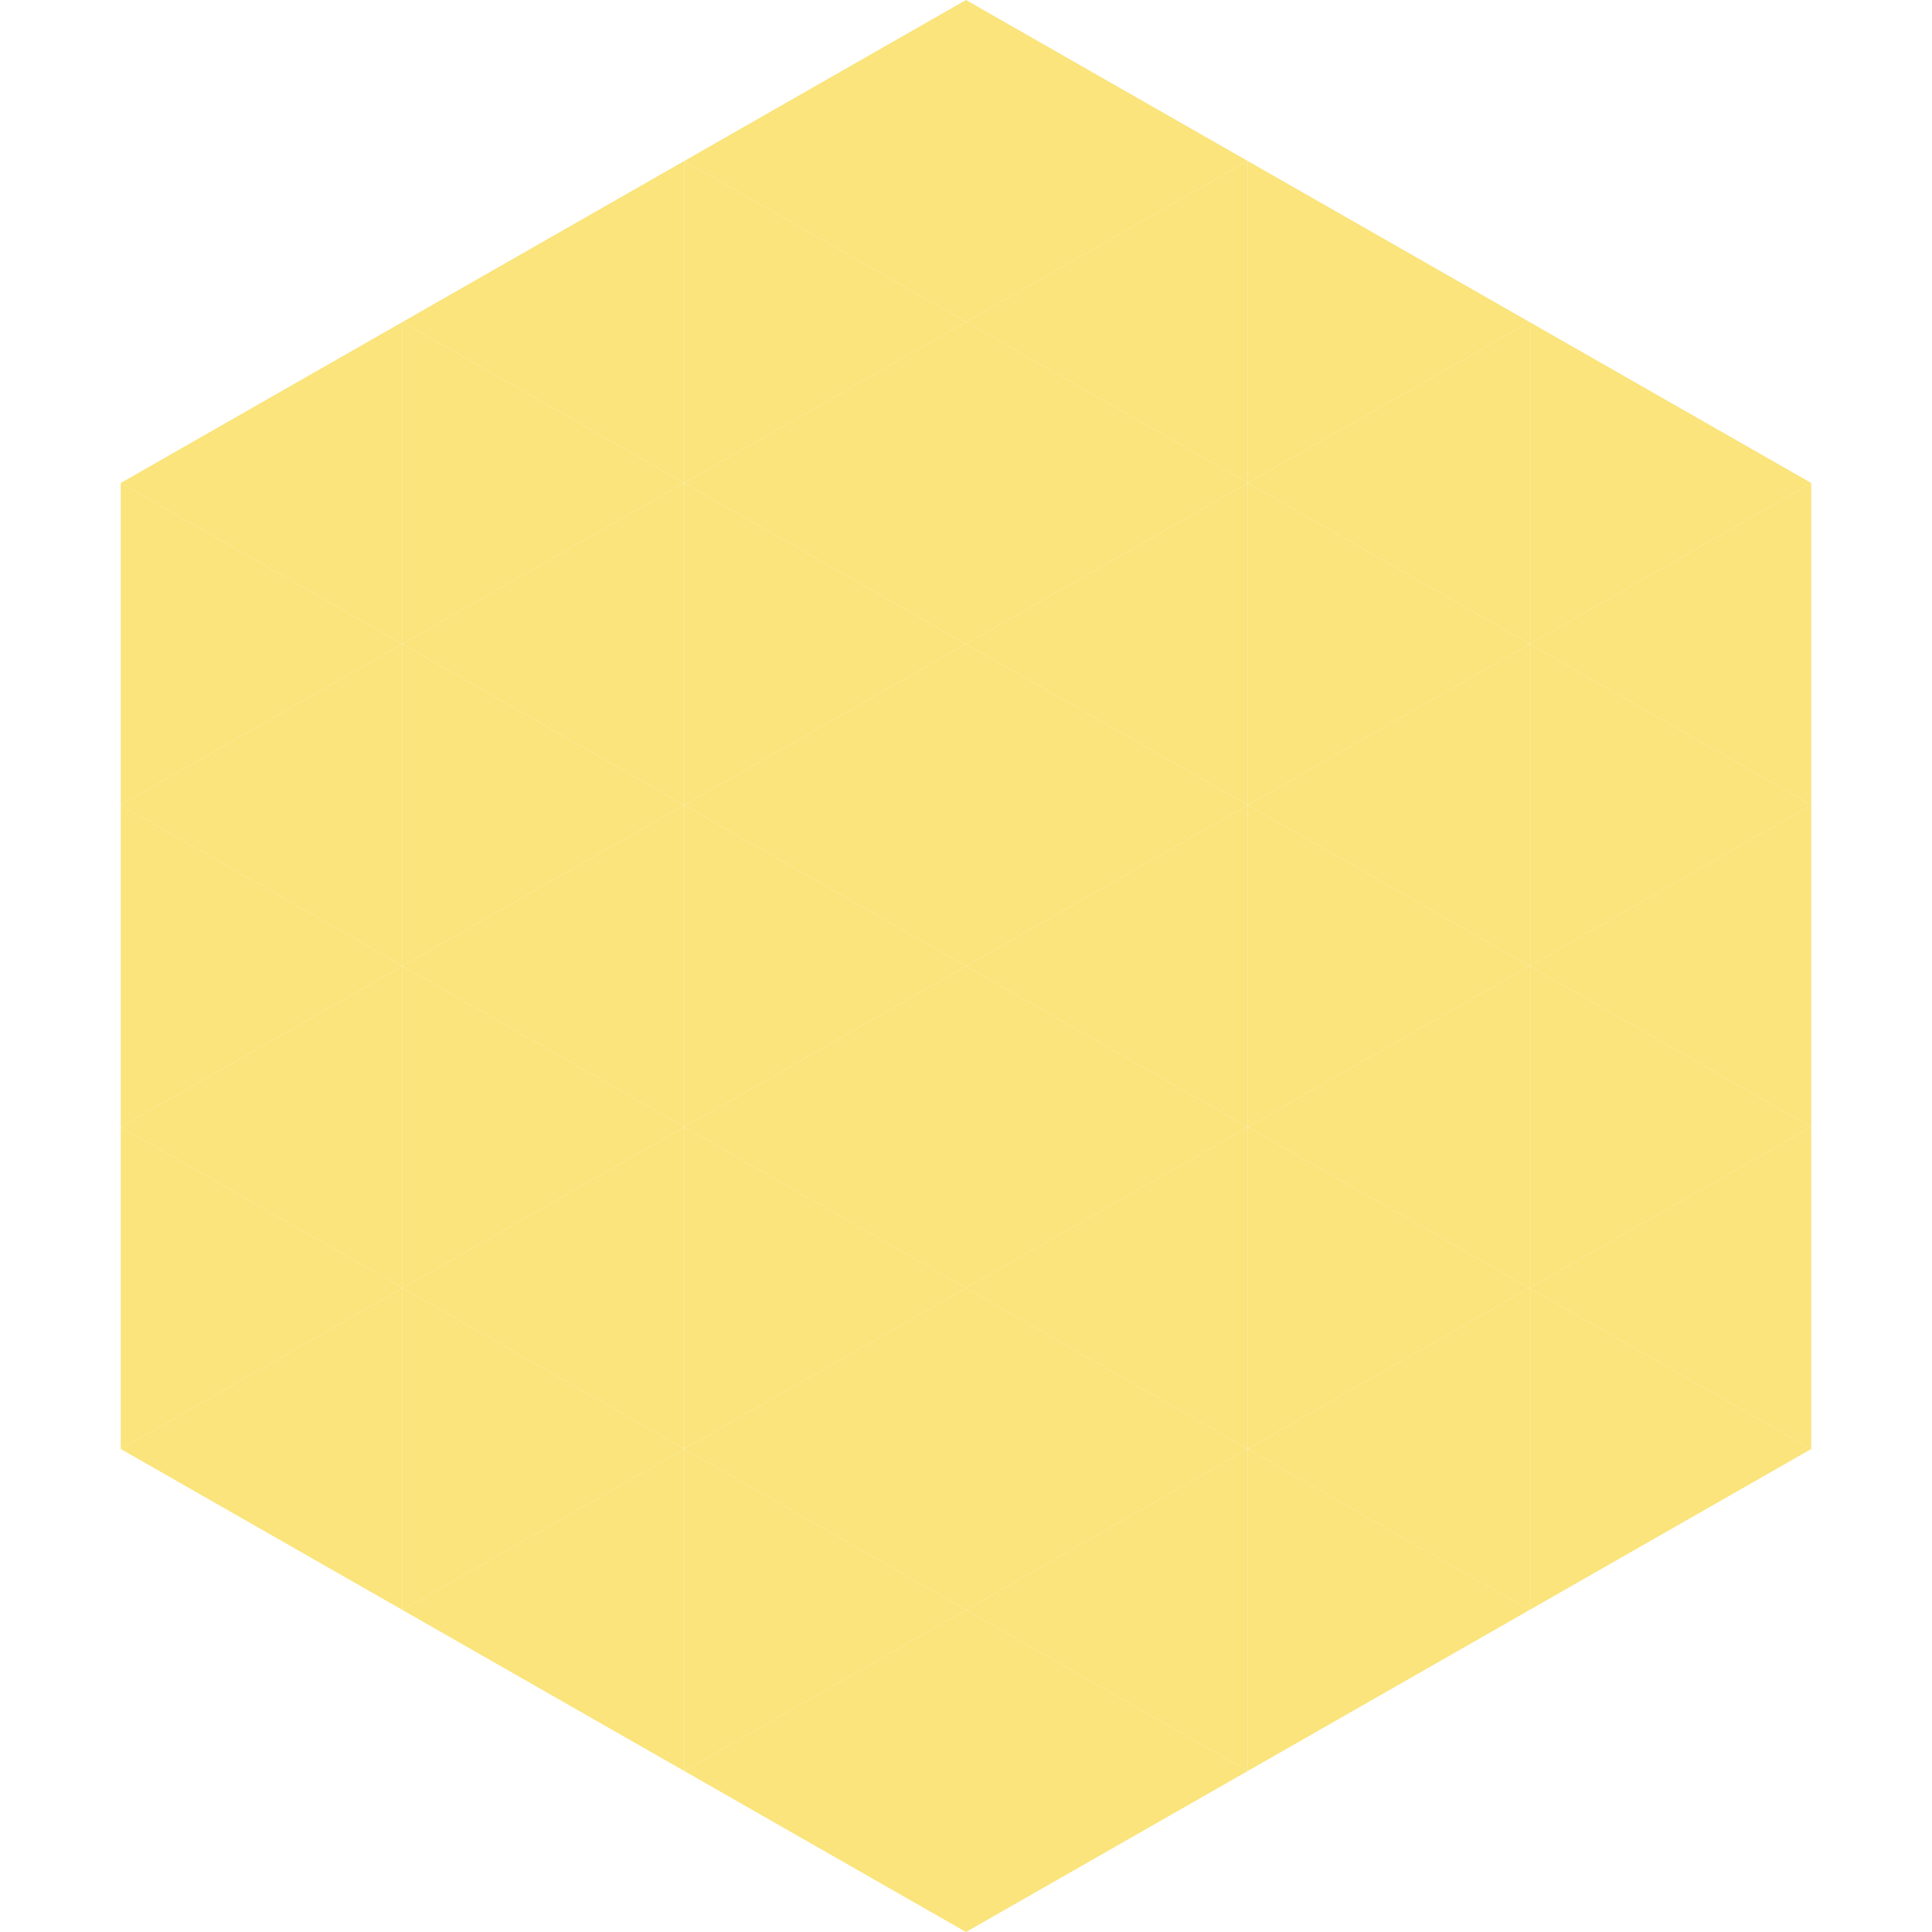<?xml version="1.0"?>
<!-- Generated by SVGo -->
<svg width="240" height="240"
     xmlns="http://www.w3.org/2000/svg"
     xmlns:xlink="http://www.w3.org/1999/xlink">
<polygon points="50,40 15,60 50,80" style="fill:rgb(250,228,123)" />
<polygon points="190,40 225,60 190,80" style="fill:rgb(250,228,123)" />
<polygon points="15,60 50,80 15,100" style="fill:rgb(250,228,123)" />
<polygon points="225,60 190,80 225,100" style="fill:rgb(250,228,123)" />
<polygon points="50,80 15,100 50,120" style="fill:rgb(250,228,123)" />
<polygon points="190,80 225,100 190,120" style="fill:rgb(250,228,123)" />
<polygon points="15,100 50,120 15,140" style="fill:rgb(250,228,123)" />
<polygon points="225,100 190,120 225,140" style="fill:rgb(250,228,123)" />
<polygon points="50,120 15,140 50,160" style="fill:rgb(250,228,123)" />
<polygon points="190,120 225,140 190,160" style="fill:rgb(250,228,123)" />
<polygon points="15,140 50,160 15,180" style="fill:rgb(250,228,123)" />
<polygon points="225,140 190,160 225,180" style="fill:rgb(250,228,123)" />
<polygon points="50,160 15,180 50,200" style="fill:rgb(250,228,123)" />
<polygon points="190,160 225,180 190,200" style="fill:rgb(250,228,123)" />
<polygon points="15,180 50,200 15,220" style="fill:rgb(255,255,255); fill-opacity:0" />
<polygon points="225,180 190,200 225,220" style="fill:rgb(255,255,255); fill-opacity:0" />
<polygon points="50,0 85,20 50,40" style="fill:rgb(255,255,255); fill-opacity:0" />
<polygon points="190,0 155,20 190,40" style="fill:rgb(255,255,255); fill-opacity:0" />
<polygon points="85,20 50,40 85,60" style="fill:rgb(250,228,123)" />
<polygon points="155,20 190,40 155,60" style="fill:rgb(250,228,123)" />
<polygon points="50,40 85,60 50,80" style="fill:rgb(250,228,123)" />
<polygon points="190,40 155,60 190,80" style="fill:rgb(250,228,123)" />
<polygon points="85,60 50,80 85,100" style="fill:rgb(250,228,123)" />
<polygon points="155,60 190,80 155,100" style="fill:rgb(250,228,123)" />
<polygon points="50,80 85,100 50,120" style="fill:rgb(250,228,123)" />
<polygon points="190,80 155,100 190,120" style="fill:rgb(250,228,123)" />
<polygon points="85,100 50,120 85,140" style="fill:rgb(250,228,123)" />
<polygon points="155,100 190,120 155,140" style="fill:rgb(250,228,123)" />
<polygon points="50,120 85,140 50,160" style="fill:rgb(250,228,123)" />
<polygon points="190,120 155,140 190,160" style="fill:rgb(250,228,123)" />
<polygon points="85,140 50,160 85,180" style="fill:rgb(250,228,123)" />
<polygon points="155,140 190,160 155,180" style="fill:rgb(250,228,123)" />
<polygon points="50,160 85,180 50,200" style="fill:rgb(250,228,123)" />
<polygon points="190,160 155,180 190,200" style="fill:rgb(250,228,123)" />
<polygon points="85,180 50,200 85,220" style="fill:rgb(250,228,123)" />
<polygon points="155,180 190,200 155,220" style="fill:rgb(250,228,123)" />
<polygon points="120,0 85,20 120,40" style="fill:rgb(250,228,123)" />
<polygon points="120,0 155,20 120,40" style="fill:rgb(250,228,123)" />
<polygon points="85,20 120,40 85,60" style="fill:rgb(250,228,123)" />
<polygon points="155,20 120,40 155,60" style="fill:rgb(250,228,123)" />
<polygon points="120,40 85,60 120,80" style="fill:rgb(250,228,123)" />
<polygon points="120,40 155,60 120,80" style="fill:rgb(250,228,123)" />
<polygon points="85,60 120,80 85,100" style="fill:rgb(250,228,123)" />
<polygon points="155,60 120,80 155,100" style="fill:rgb(250,228,123)" />
<polygon points="120,80 85,100 120,120" style="fill:rgb(250,228,123)" />
<polygon points="120,80 155,100 120,120" style="fill:rgb(250,228,123)" />
<polygon points="85,100 120,120 85,140" style="fill:rgb(250,228,123)" />
<polygon points="155,100 120,120 155,140" style="fill:rgb(250,228,123)" />
<polygon points="120,120 85,140 120,160" style="fill:rgb(250,228,123)" />
<polygon points="120,120 155,140 120,160" style="fill:rgb(250,228,123)" />
<polygon points="85,140 120,160 85,180" style="fill:rgb(250,228,123)" />
<polygon points="155,140 120,160 155,180" style="fill:rgb(250,228,123)" />
<polygon points="120,160 85,180 120,200" style="fill:rgb(250,228,123)" />
<polygon points="120,160 155,180 120,200" style="fill:rgb(250,228,123)" />
<polygon points="85,180 120,200 85,220" style="fill:rgb(250,228,123)" />
<polygon points="155,180 120,200 155,220" style="fill:rgb(250,228,123)" />
<polygon points="120,200 85,220 120,240" style="fill:rgb(250,228,123)" />
<polygon points="120,200 155,220 120,240" style="fill:rgb(250,228,123)" />
<polygon points="85,220 120,240 85,260" style="fill:rgb(255,255,255); fill-opacity:0" />
<polygon points="155,220 120,240 155,260" style="fill:rgb(255,255,255); fill-opacity:0" />
</svg>
